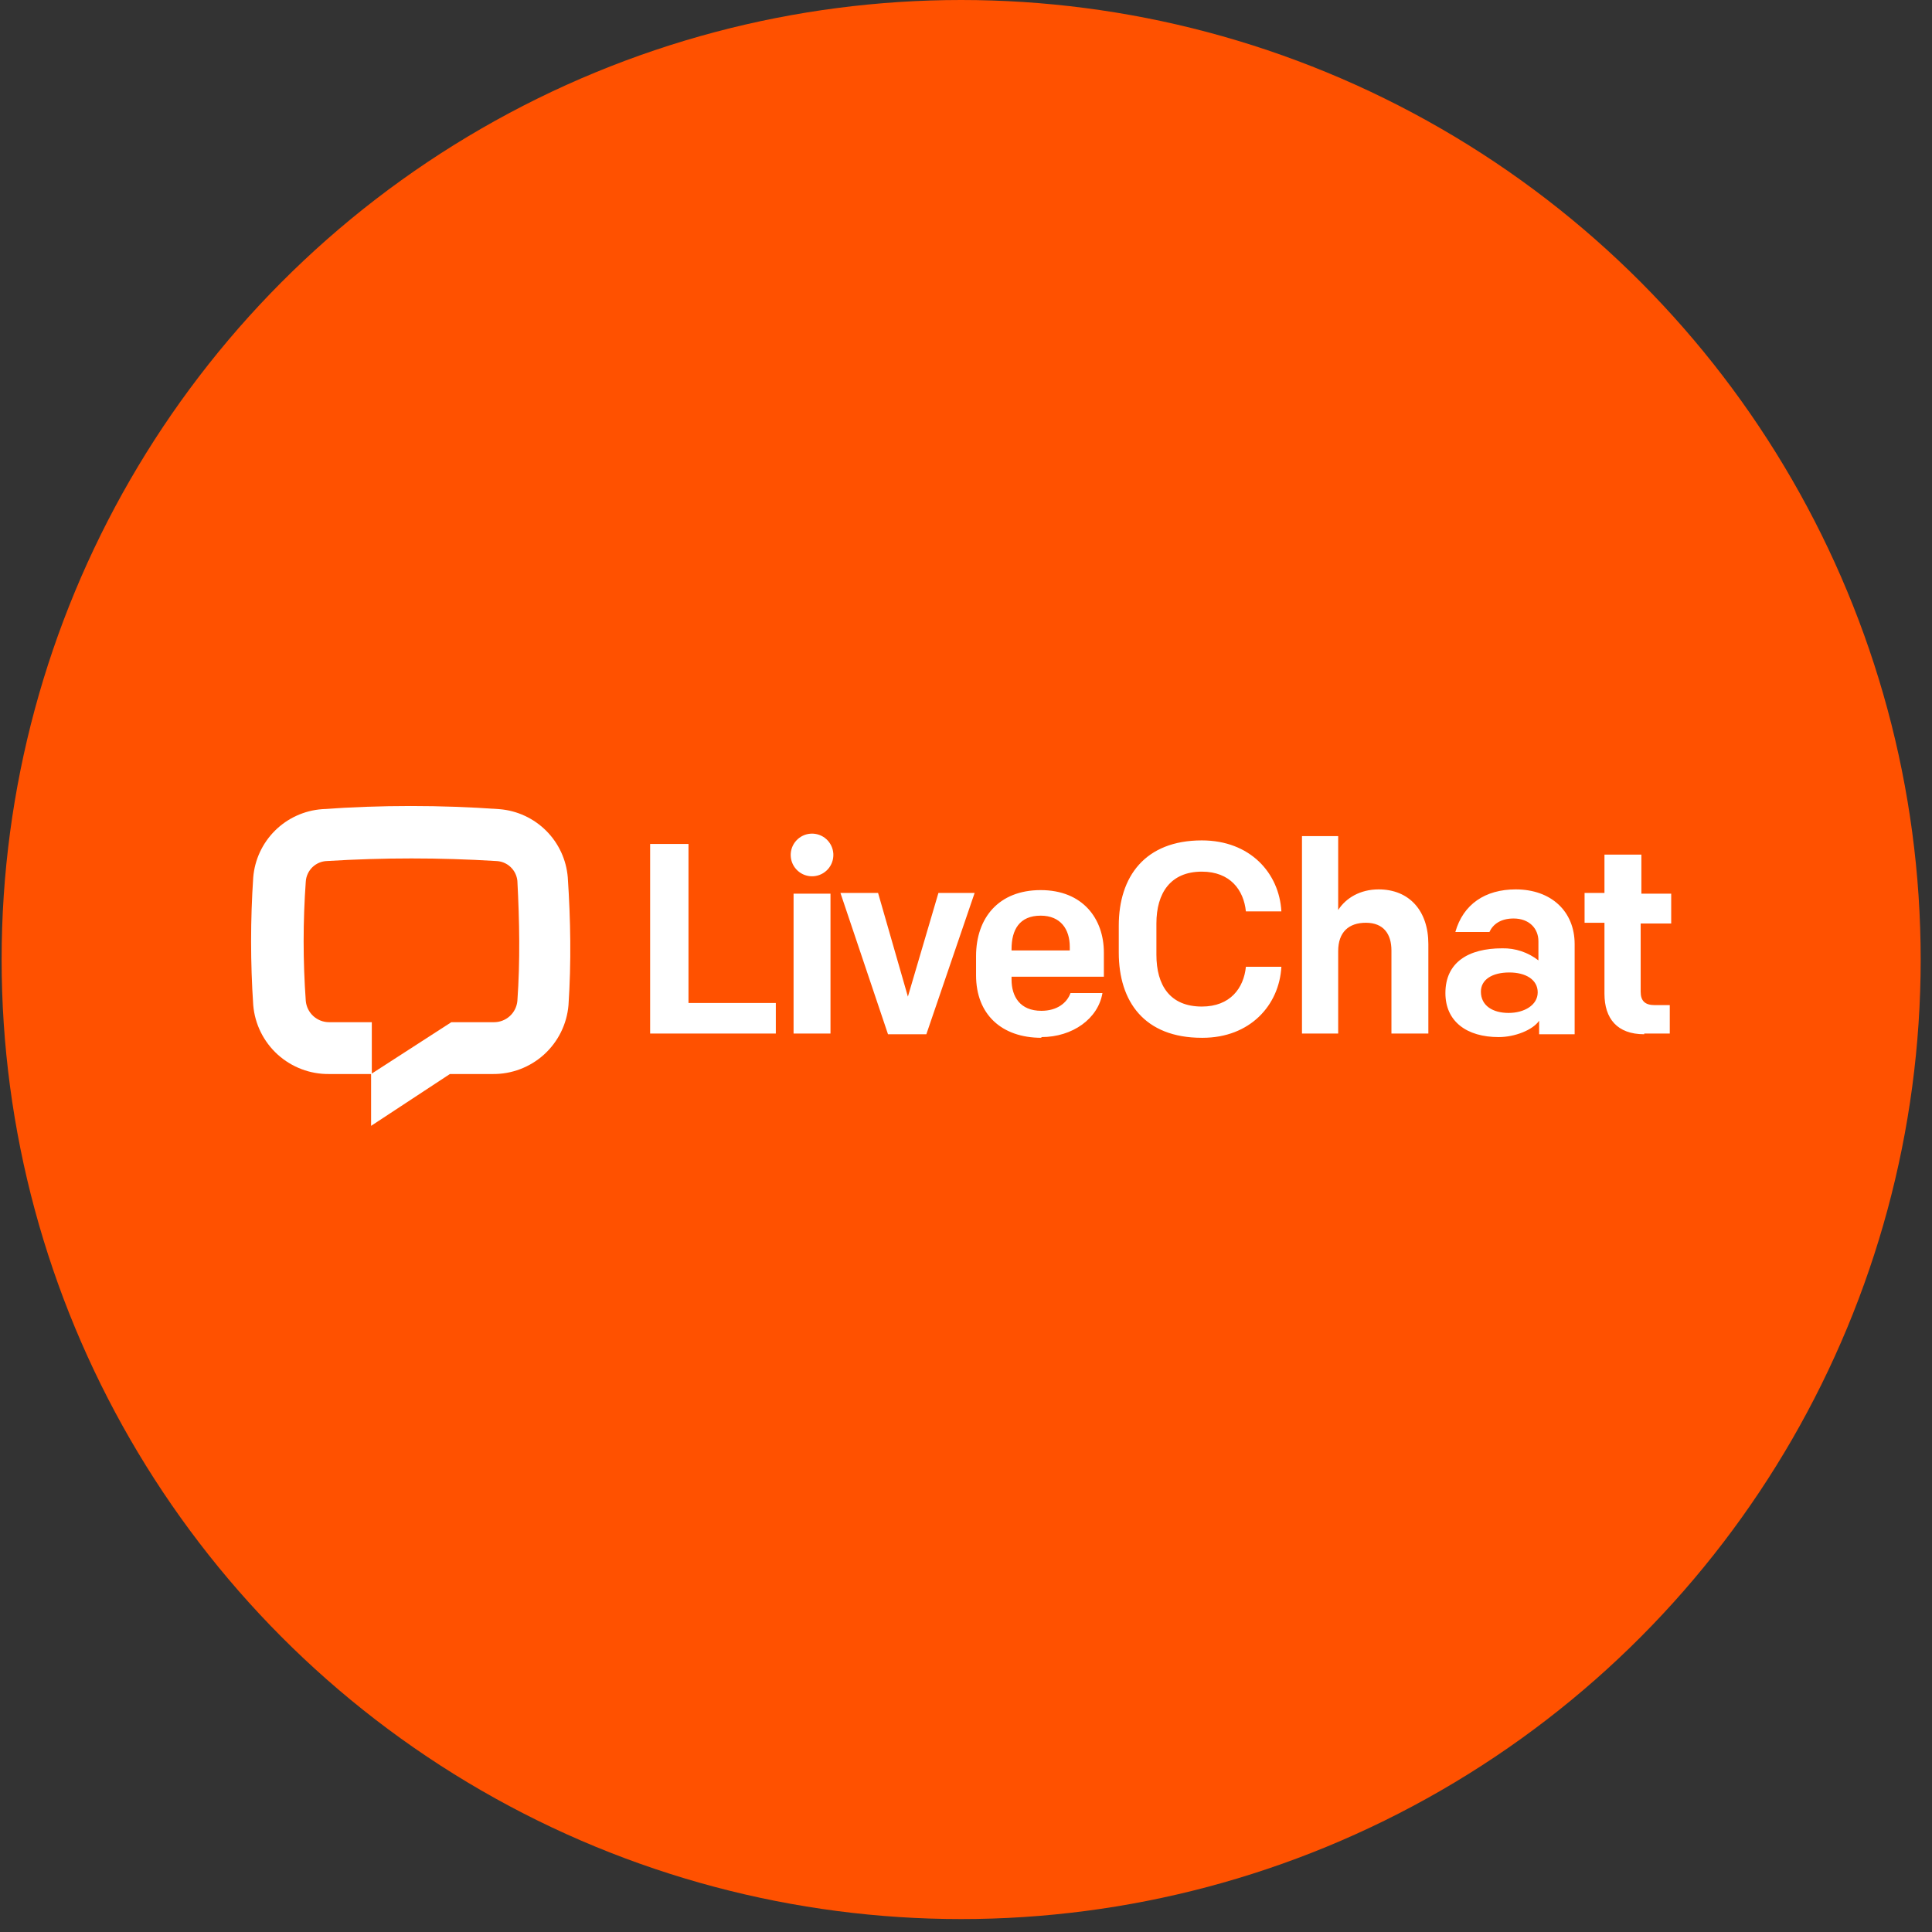 <?xml version="1.0" encoding="utf-8"?>
<svg xmlns="http://www.w3.org/2000/svg" fill="none" height="92" viewBox="0 0 92 92" width="92">
<rect x="0" y="0" width="92" height="92" fill="#333333" stroke="none"/>
<circle cx="45.769" cy="45.692" fill="#FF5100" r="45.692"/>
<path d="M27.071 47.864C26.994 48.767 26.578 49.607 25.907 50.216C25.236 50.824 24.359 51.156 23.453 51.144H21.424L17.671 53.612V51.144L21.492 48.676H23.521C23.8 48.677 24.07 48.574 24.276 48.386C24.483 48.198 24.611 47.94 24.637 47.661C24.772 45.768 24.738 43.874 24.637 41.947C24.612 41.693 24.495 41.456 24.308 41.282C24.122 41.108 23.878 41.008 23.622 41.001C20.942 40.837 18.255 40.837 15.575 41.001C15.314 41.008 15.066 41.113 14.878 41.294C14.691 41.476 14.577 41.721 14.561 41.981C14.425 43.874 14.425 45.768 14.561 47.661C14.586 47.94 14.715 48.198 14.921 48.386C15.128 48.574 15.397 48.677 15.676 48.676H17.705V51.144H15.676C14.771 51.156 13.894 50.824 13.222 50.216C12.551 49.607 12.135 48.767 12.059 47.864C11.923 45.836 11.923 43.807 12.059 41.778C12.129 40.935 12.498 40.145 13.099 39.55C13.7 38.955 14.495 38.594 15.338 38.532C18.152 38.331 20.977 38.331 23.791 38.532C24.629 38.601 25.415 38.966 26.009 39.56C26.604 40.154 26.968 40.94 27.037 41.778C27.173 43.807 27.206 45.836 27.071 47.864Z" fill="white"/>
<path d="M30.959 49.216H36.944V47.762H32.785V40.188H30.959V49.25V49.216ZM37.789 49.216H39.547V42.555H37.789V49.284V49.216ZM37.654 40.763C37.66 40.896 37.693 41.027 37.75 41.147C37.808 41.268 37.888 41.376 37.987 41.465C38.086 41.555 38.201 41.624 38.327 41.669C38.453 41.714 38.586 41.733 38.719 41.727C38.852 41.72 38.983 41.687 39.103 41.63C39.224 41.573 39.332 41.492 39.421 41.394C39.511 41.295 39.58 41.179 39.625 41.053C39.67 40.928 39.689 40.795 39.683 40.661C39.669 40.392 39.549 40.14 39.35 39.959C39.15 39.778 38.886 39.684 38.617 39.698C38.348 39.711 38.096 39.831 37.915 40.031C37.734 40.23 37.64 40.494 37.654 40.763ZM46.445 42.521H44.687L43.233 47.458L41.813 42.521H40.021L42.286 49.25H44.112L46.411 42.521H46.445ZM49.59 49.385C51.077 49.385 52.294 48.506 52.497 47.289H50.976C50.807 47.762 50.333 48.134 49.59 48.134C48.575 48.134 48.169 47.458 48.169 46.646V46.511H52.565V45.361C52.565 43.738 51.551 42.386 49.556 42.386C47.561 42.386 46.479 43.705 46.479 45.53V46.443C46.479 48.303 47.696 49.419 49.59 49.419V49.385ZM48.169 45.192C48.169 44.279 48.541 43.603 49.556 43.603C50.502 43.603 50.942 44.245 50.942 45.091V45.26H48.169V45.158V45.192ZM57.265 49.419C59.53 49.419 60.917 47.863 61.018 46.038H59.328C59.226 47.052 58.584 47.931 57.231 47.931C55.71 47.931 55.067 46.917 55.067 45.463V43.975C55.067 42.521 55.743 41.507 57.231 41.507C58.584 41.507 59.226 42.386 59.328 43.4H61.018C60.917 41.574 59.53 40.019 57.231 40.019C54.526 40.019 53.275 41.743 53.275 44.077V45.361C53.275 47.694 54.492 49.419 57.231 49.419H57.265ZM61.999 49.216H63.723V45.294C63.723 44.381 64.23 43.941 65.042 43.941C65.887 43.941 66.259 44.482 66.259 45.26V49.216H68.017V44.956C68.017 43.366 67.104 42.352 65.65 42.352C64.771 42.352 64.095 42.758 63.723 43.333V39.816H61.999V49.216ZM71.365 49.385C72.142 49.385 72.988 49.047 73.292 48.607V49.25H74.983V44.956C74.983 43.4 73.867 42.352 72.176 42.352C70.722 42.352 69.674 43.062 69.302 44.381H70.925C71.094 44.009 71.466 43.738 72.075 43.738C72.819 43.738 73.258 44.212 73.258 44.82V45.733C72.767 45.349 72.158 45.145 71.534 45.158C69.911 45.158 68.829 45.835 68.829 47.289C68.829 48.641 69.843 49.385 71.365 49.385ZM71.838 48.235C71.094 48.235 70.519 47.897 70.519 47.221C70.519 46.646 71.06 46.308 71.872 46.308C72.65 46.308 73.224 46.646 73.224 47.255C73.224 47.863 72.582 48.235 71.838 48.235ZM78.296 49.216H79.513V47.863H78.803C78.33 47.863 78.127 47.661 78.127 47.221V43.975H79.581V42.555H78.161V40.695H76.403V42.521H75.456V43.941H76.403V47.322C76.403 48.506 77.011 49.25 78.296 49.25V49.216Z" fill="white"/>
</svg>